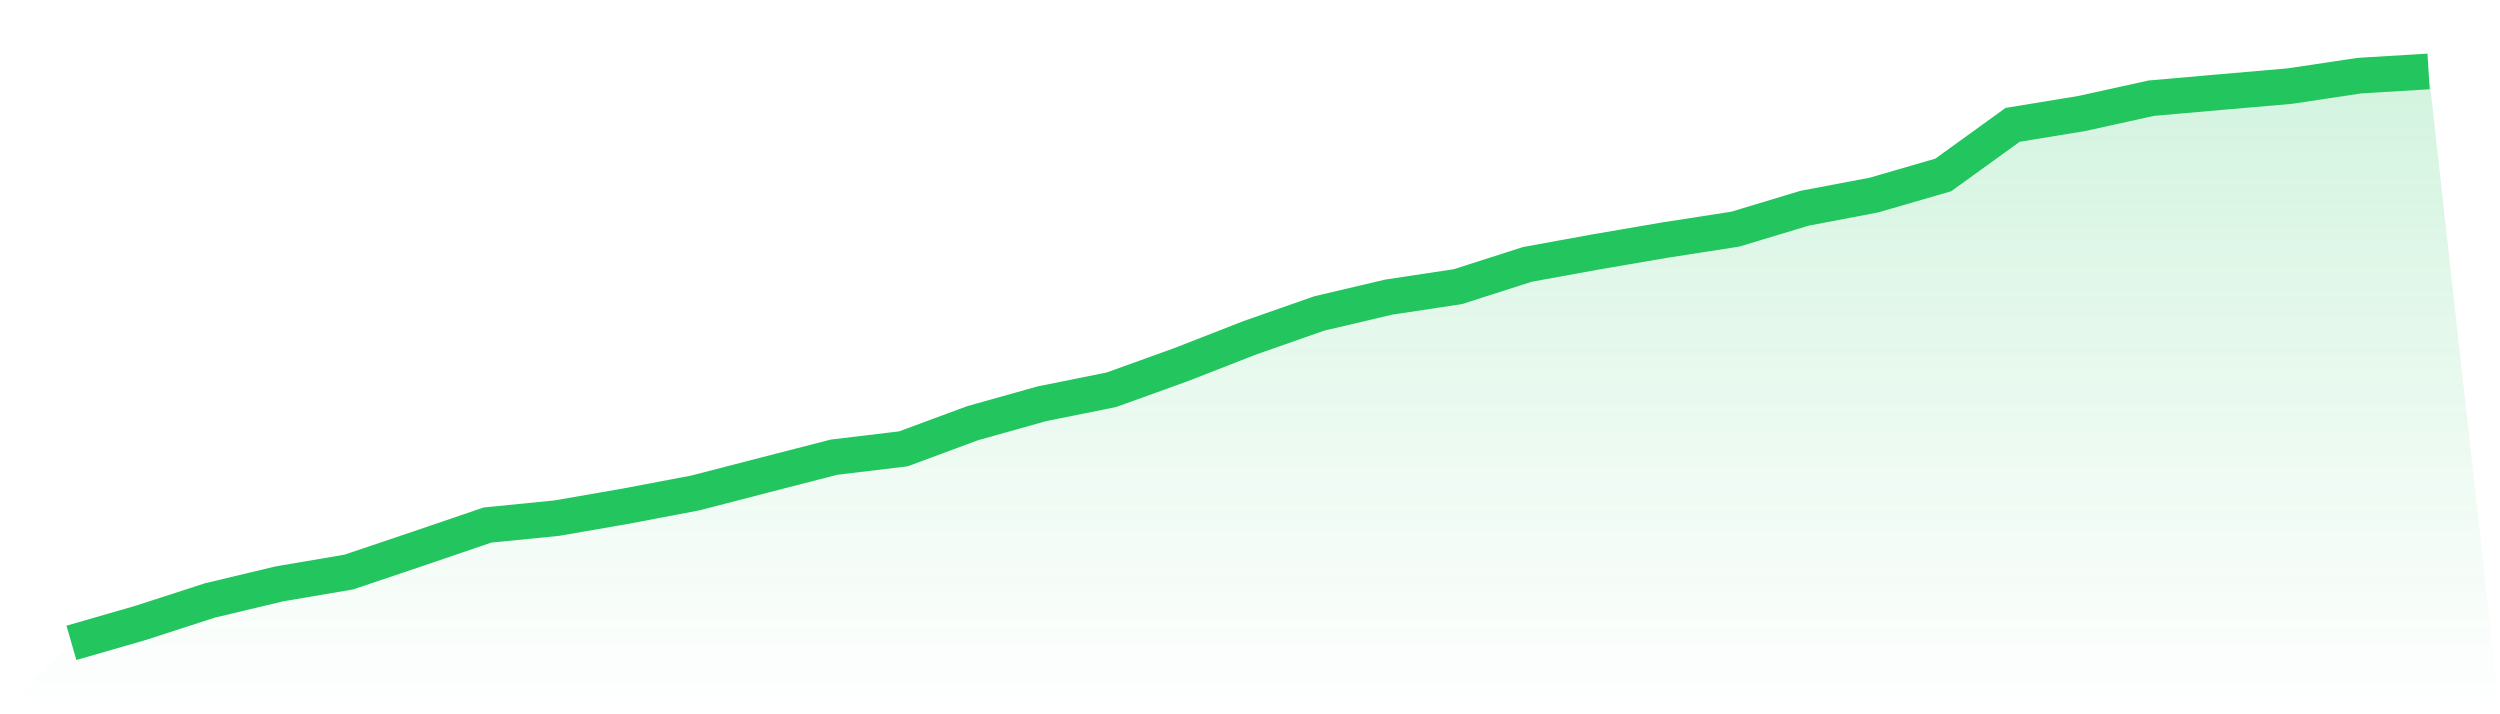 <svg viewBox="0 0 140 40" xmlns="http://www.w3.org/2000/svg">
<defs>
<linearGradient id="gradient" x1="0" x2="0" y1="0" y2="1">
<stop offset="0%" stop-color="#22c55e" stop-opacity="0.2"/>
<stop offset="100%" stop-color="#22c55e" stop-opacity="0"/>
</linearGradient>
</defs>
<path d="M4,36 L4,36 L7.882,34.879 L11.765,33.622 L15.647,32.696 L19.529,32.036 L23.412,30.727 L27.294,29.403 L31.176,29.016 L35.059,28.342 L38.941,27.604 L42.824,26.6 L46.706,25.601 L50.588,25.135 L54.471,23.697 L58.353,22.608 L62.235,21.827 L66.118,20.427 L70,18.912 L73.882,17.552 L77.765,16.639 L81.647,16.051 L85.529,14.806 L89.412,14.099 L93.294,13.434 L97.176,12.832 L101.059,11.66 L104.941,10.923 L108.824,9.796 L112.706,6.992 L116.588,6.354 L120.471,5.498 L124.353,5.157 L128.235,4.821 L132.118,4.237 L136,4 L140,40 L0,40 z" fill="url(#gradient)"/>
<path d="M4,36 L4,36 L7.882,34.879 L11.765,33.622 L15.647,32.696 L19.529,32.036 L23.412,30.727 L27.294,29.403 L31.176,29.016 L35.059,28.342 L38.941,27.604 L42.824,26.6 L46.706,25.601 L50.588,25.135 L54.471,23.697 L58.353,22.608 L62.235,21.827 L66.118,20.427 L70,18.912 L73.882,17.552 L77.765,16.639 L81.647,16.051 L85.529,14.806 L89.412,14.099 L93.294,13.434 L97.176,12.832 L101.059,11.66 L104.941,10.923 L108.824,9.796 L112.706,6.992 L116.588,6.354 L120.471,5.498 L124.353,5.157 L128.235,4.821 L132.118,4.237 L136,4" fill="none" stroke="#22c55e" stroke-width="2"/>
</svg>